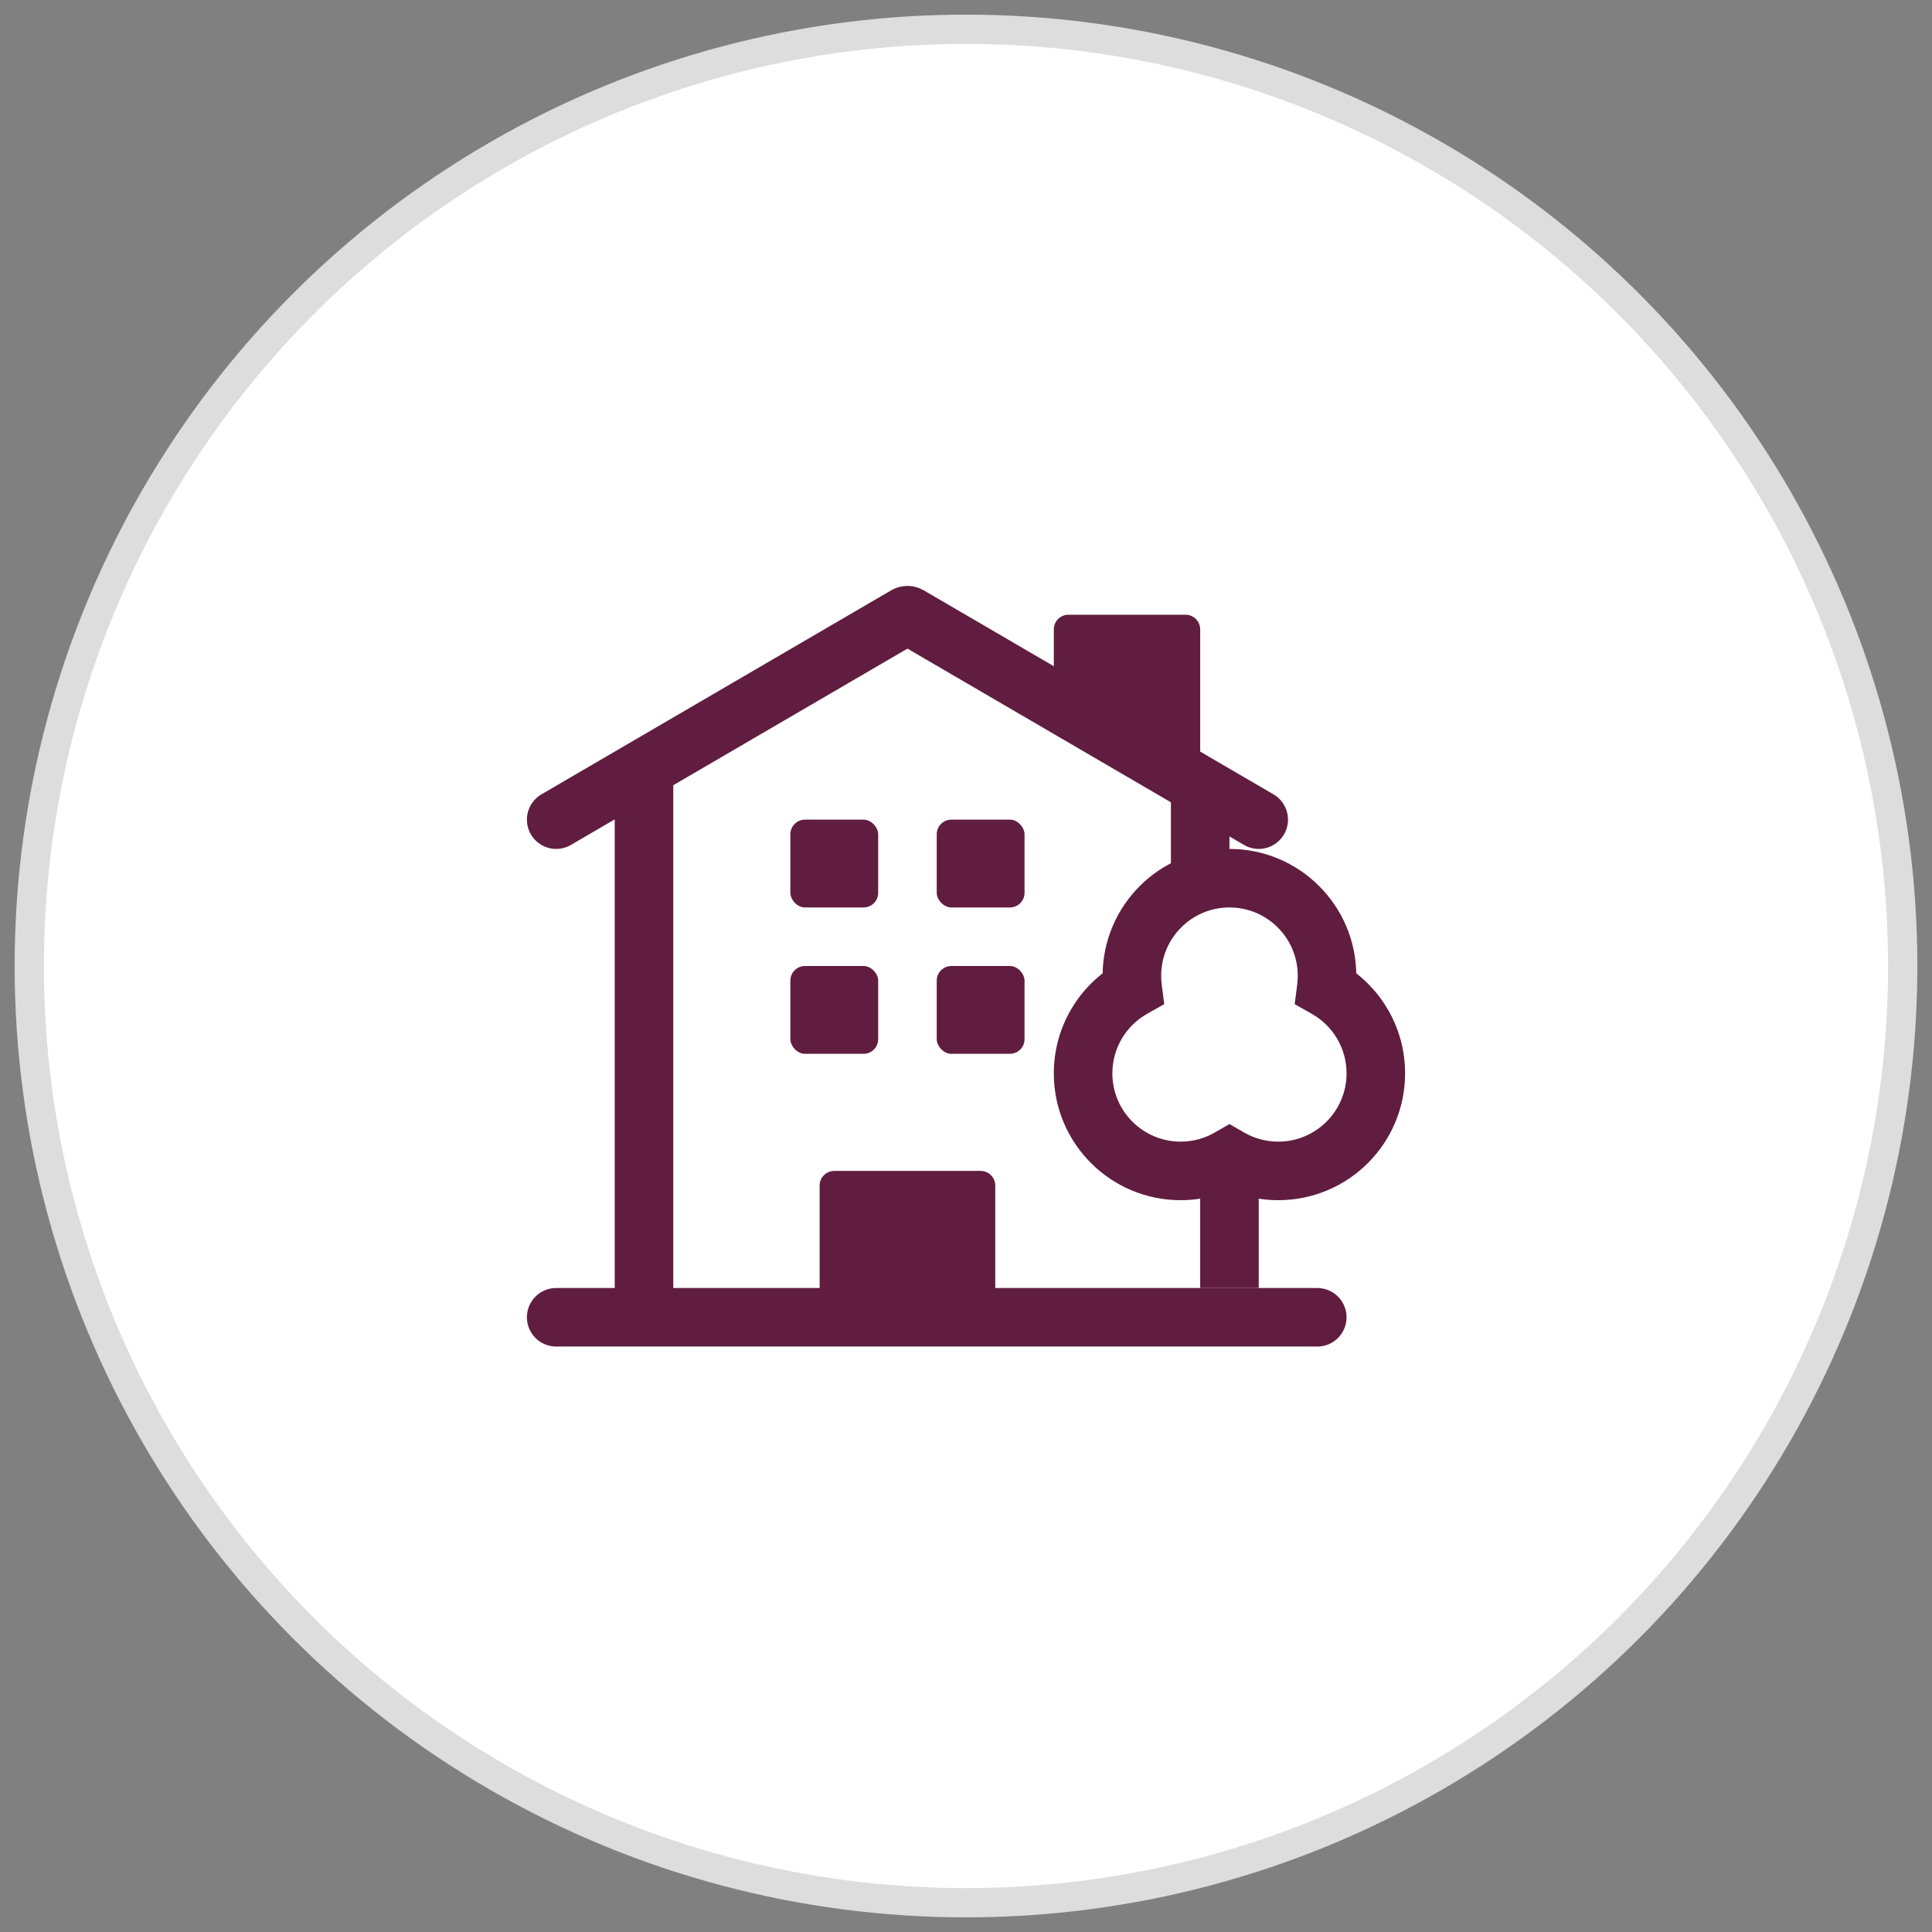<svg width="66" height="66" viewBox="0 0 66 66" fill="none" xmlns="http://www.w3.org/2000/svg">
<rect x="0" y="0" width="66" height="66" fill="#808080" stroke="none"/>
<circle cx="33" cy="33" r="32" fill="white" stroke="#DDDDDD"/>
<path d="M19 28L30.95 21.029C30.981 21.011 31.019 21.011 31.05 21.029L43 28" stroke="#601D3F" stroke-width="2" stroke-linecap="round"/>
<path d="M22 26V44.857" stroke="#601D3F" stroke-width="2"/>
<path d="M41 27V30" stroke="#601D3F" stroke-width="2"/>
<path d="M28 40.5C28 40.224 28.224 40 28.5 40H33.5C33.776 40 34 40.224 34 40.5V45H28V40.5Z" fill="#601D3F"/>
<path d="M19 45H45" stroke="#601D3F" stroke-width="2" stroke-linecap="round"/>
<rect x="27" y="28" width="3" height="3" rx="0.5" fill="#601D3F"/>
<rect x="27" y="33" width="3" height="3" rx="0.5" fill="#601D3F"/>
<rect x="32" y="33" width="3" height="3" rx="0.5" fill="#601D3F"/>
<rect x="32" y="28" width="3" height="3" rx="0.5" fill="#601D3F"/>
<path d="M36 21.5V23.5L41 26V21.5C41 21.224 40.776 21 40.5 21H36.5C36.224 21 36 21.224 36 21.5Z" fill="#601D3F"/>
<path d="M45.306 33.764L44.314 33.636L44.228 34.303L44.813 34.634L45.306 33.764ZM42 39.554L42.501 38.688L42 38.399L41.499 38.688L42 39.554ZM38.694 33.764L39.187 34.634L39.772 34.303L39.686 33.636L38.694 33.764ZM46.297 33.891C46.321 33.708 46.333 33.522 46.333 33.333H44.333C44.333 33.436 44.327 33.537 44.314 33.636L46.297 33.891ZM48 36.667C48 35.047 47.111 33.636 45.798 32.893L44.813 34.634C45.524 35.036 46 35.796 46 36.667H48ZM43.667 41C46.06 41 48 39.06 48 36.667H46C46 37.955 44.955 39 43.667 39V41ZM41.499 40.42C42.138 40.789 42.879 41 43.667 41V39C43.24 39 42.843 38.886 42.501 38.688L41.499 40.42ZM41.499 38.688C41.157 38.886 40.76 39 40.333 39V41C41.121 41 41.862 40.789 42.501 40.42L41.499 38.688ZM40.333 39C39.045 39 38 37.955 38 36.667H36C36 39.06 37.94 41 40.333 41V39ZM38 36.667C38 35.796 38.476 35.036 39.187 34.634L38.202 32.893C36.889 33.636 36 35.047 36 36.667H38ZM37.667 33.333C37.667 33.522 37.679 33.708 37.702 33.891L39.686 33.636C39.673 33.537 39.667 33.436 39.667 33.333H37.667ZM42 29C39.607 29 37.667 30.94 37.667 33.333H39.667C39.667 32.045 40.711 31 42 31V29ZM46.333 33.333C46.333 30.94 44.393 29 42 29V31C43.289 31 44.333 32.045 44.333 33.333H46.333Z" fill="#601D3F"/>
<path d="M42 40V44" stroke="#601D3F" stroke-width="2"/>
</svg>
